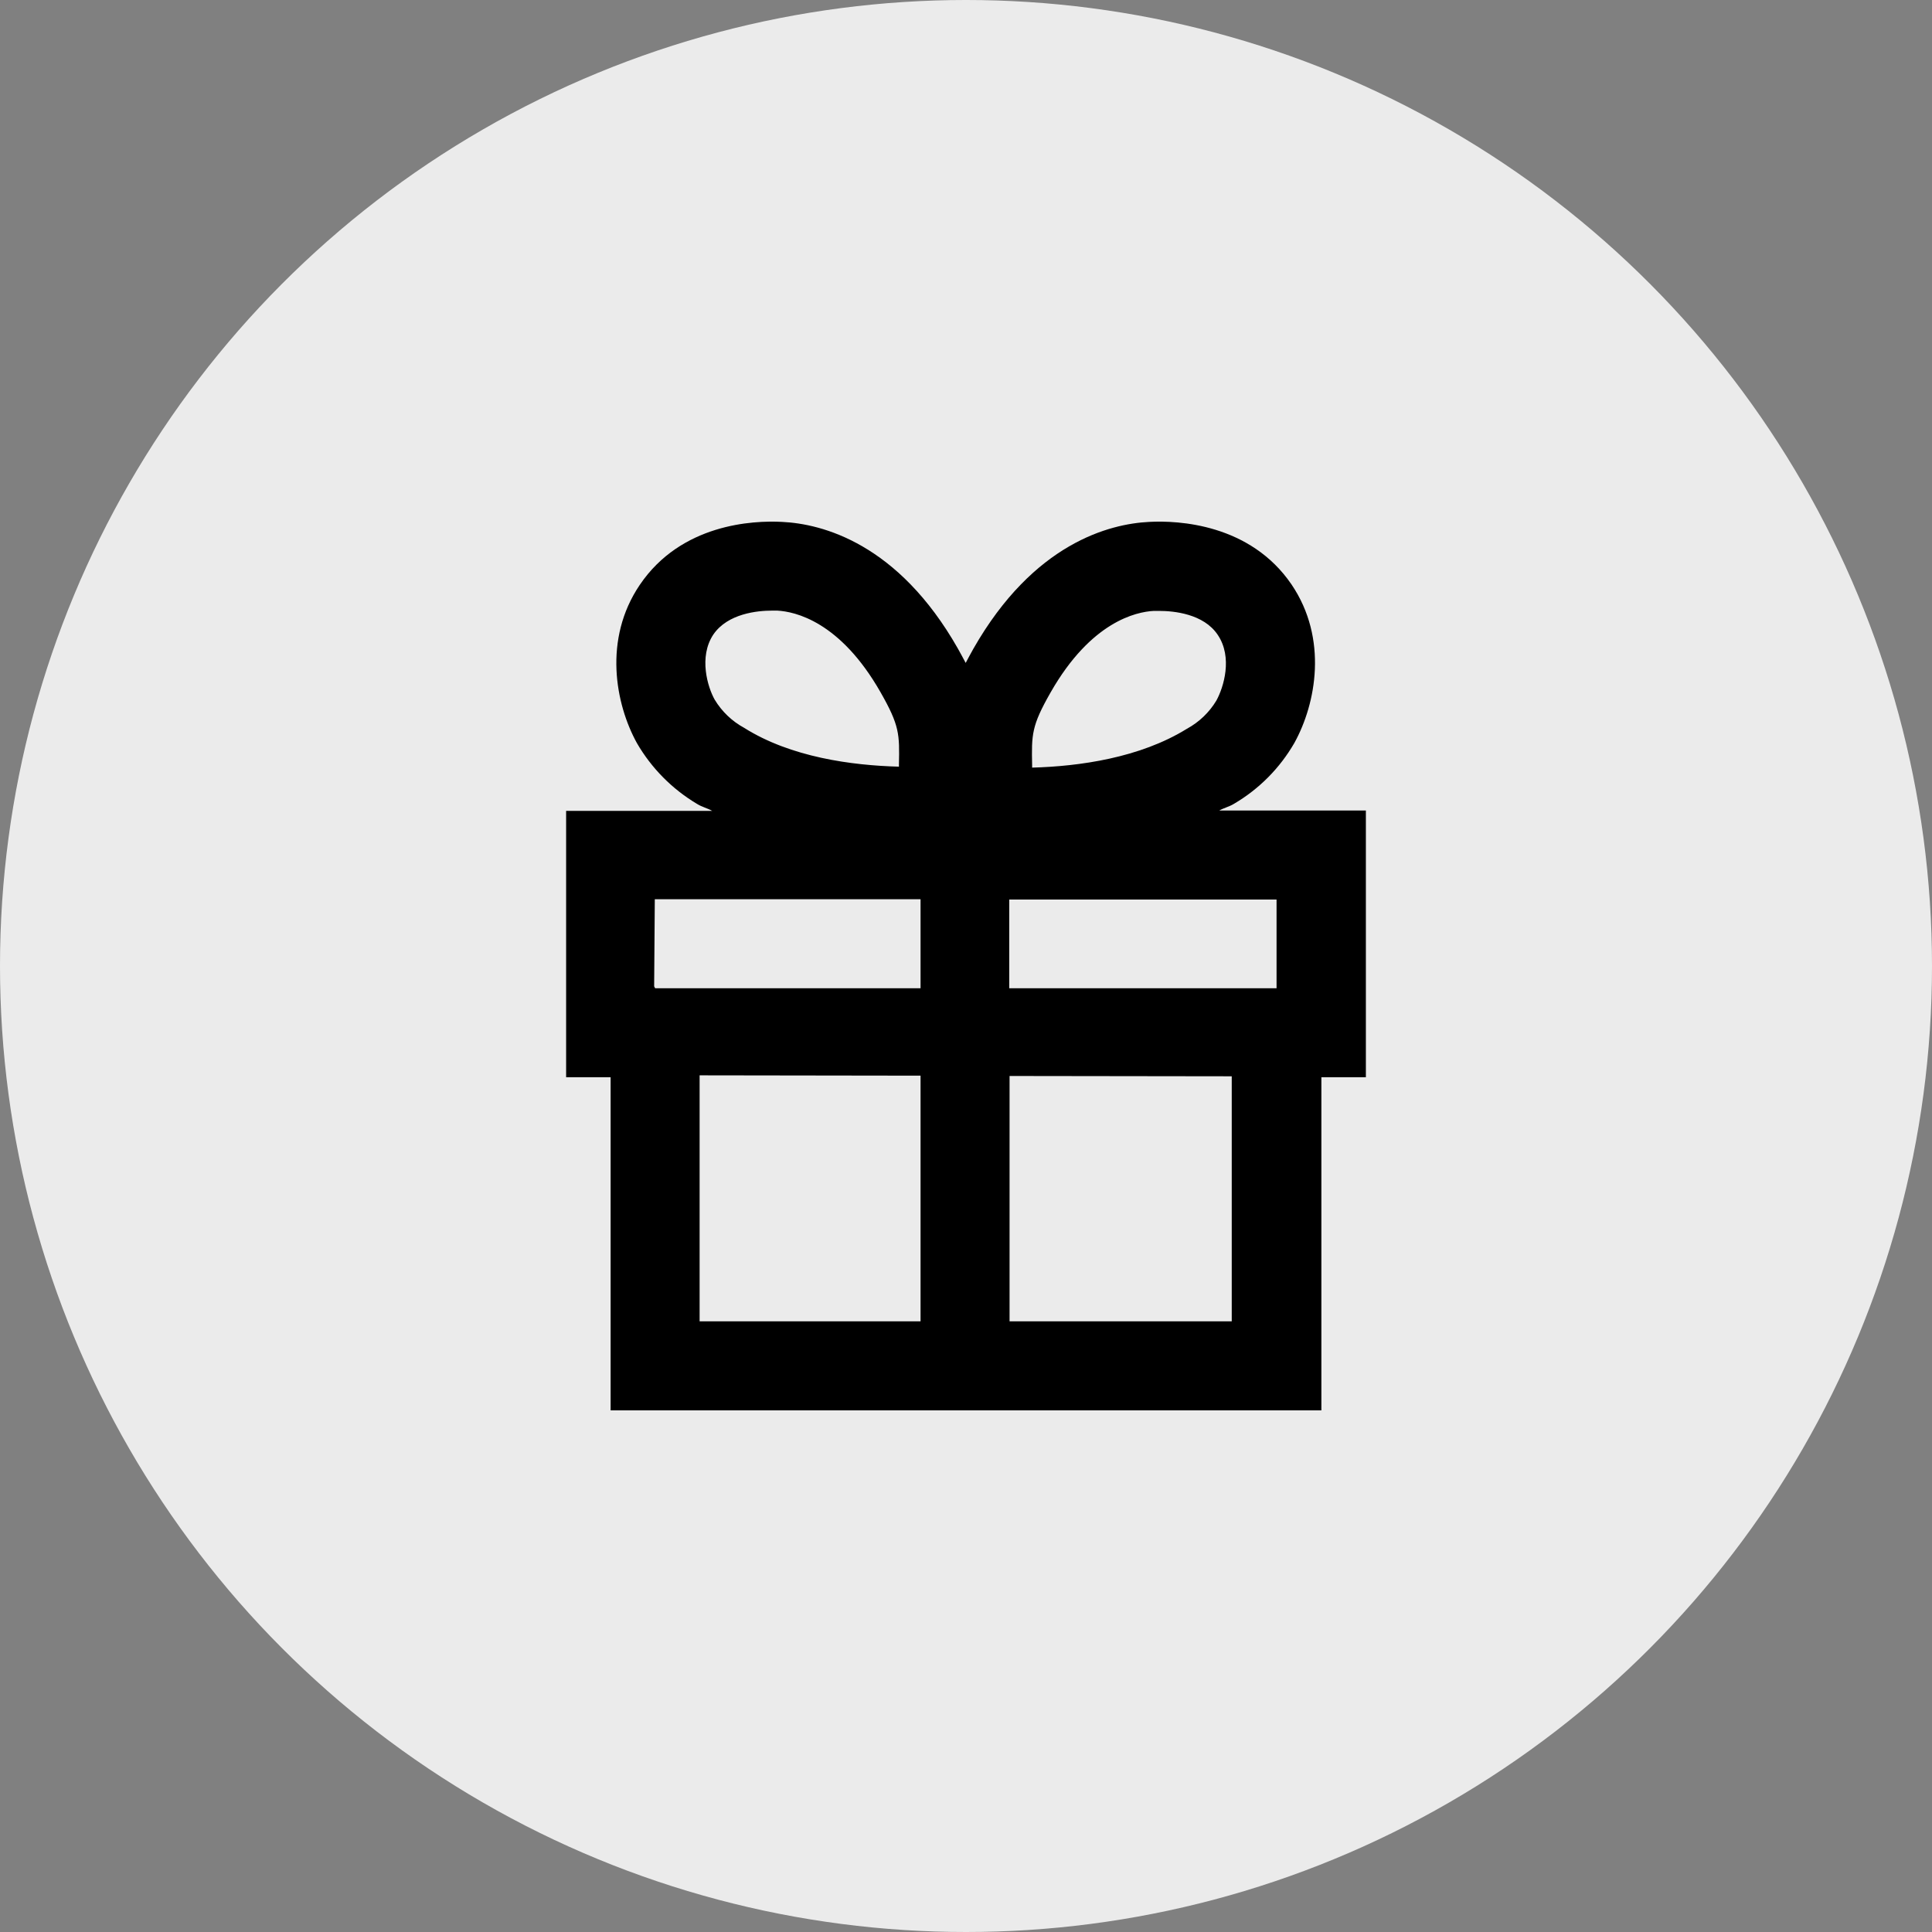 <?xml version="1.0" encoding="UTF-8" standalone="no"?>
<svg xmlns="http://www.w3.org/2000/svg" xmlns:serif="http://www.serif.com/" xmlns:xlink="http://www.w3.org/1999/xlink" height="128" style="fill-rule:evenodd;clip-rule:evenodd;stroke-linejoin:round;stroke-miterlimit:2;" version="1.1" viewBox="0 0 128.0 128.0" width="128" xml:space="preserve">
    <rect x="0" y="0" width="128.0" height="128.0" fill="#808080" stroke="none"/>
    <circle cx="64" cy="64" r="64" style="fill:rgb(235,235,235);"/>
    <path d="M90.493,53.7L80.776,53.7C81.108,53.513 81.441,53.451 81.773,53.243C83.428,52.268 84.801,50.88 85.759,49.215C87.192,46.62 87.999,42.321 85.572,38.73C82.831,34.702 78.056,34.474 76.146,34.577C73.509,34.702 68.484,35.989 64.498,42.965C64.311,43.297 64.145,43.609 63.979,43.92C63.812,43.609 63.647,43.297 63.46,42.965C59.494,35.989 54.467,34.702 51.812,34.577C49.881,34.474 45.126,34.702 42.386,38.751C39.954,42.343 40.767,46.641 42.199,49.236C43.163,50.896 44.535,52.283 46.186,53.264C46.518,53.472 46.85,53.534 47.182,53.721L37.507,53.721L37.507,71.369L40.455,71.369L40.455,93.44L87.545,93.44L87.545,71.369L90.493,71.369L90.493,53.7ZM84.575,65.473L66.865,65.473L66.865,59.597L84.575,59.597L84.575,65.473ZM69.606,45.873C72.284,41.18 75.274,40.537 76.436,40.474L76.79,40.474C77.766,40.474 79.738,40.661 80.673,42.053C81.69,43.548 81.067,45.541 80.589,46.413C80.117,47.199 79.443,47.844 78.637,48.282C75.523,50.213 71.495,50.773 68.381,50.857L68.381,50.711C68.339,48.655 68.339,48.094 69.606,45.873ZM47.265,42.033C48.22,40.641 50.193,40.455 51.148,40.455L51.501,40.455C52.664,40.519 55.654,41.159 58.332,45.853C59.599,48.074 59.599,48.635 59.557,50.649L59.557,50.794C56.443,50.711 52.394,50.172 49.3,48.22C48.495,47.782 47.821,47.137 47.348,46.351C46.892,45.541 46.268,43.527 47.265,42.032L47.265,42.033ZM60.989,59.575L60.989,65.473L43.403,65.473L43.339,65.348L43.382,59.575L60.989,59.575ZM46.351,87.543L46.351,71.244L60.989,71.265L60.989,87.543L46.351,87.543ZM81.606,87.543L66.886,87.543L66.886,71.287L81.606,71.307L81.606,87.543Z" style="fill-rule:nonzero;"/>
</svg>
